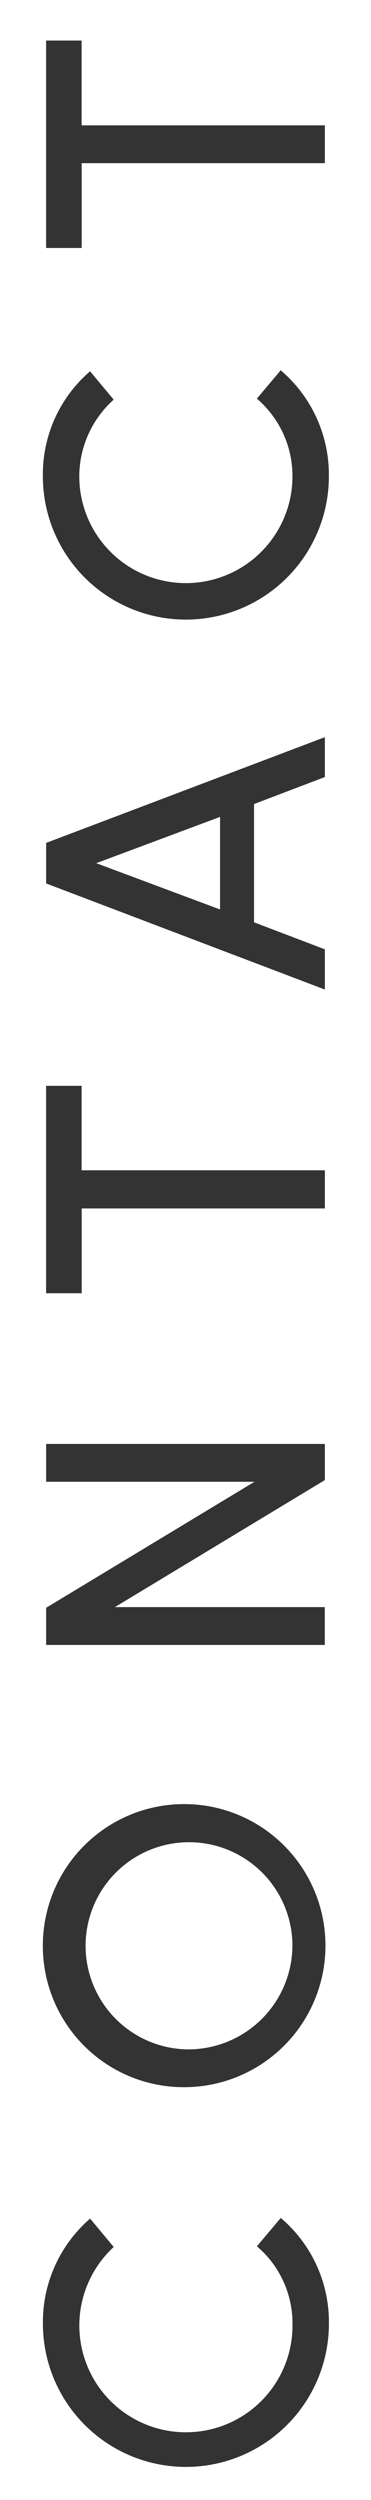 <svg xmlns="http://www.w3.org/2000/svg" width="11" height="74" viewBox="0 0 11 74"><path d="M7.617 66.49a2.992 2.992 0 0 1 1.055 2.29 3.16 3.16 0 1 1-5.3-2.27l-.7-.84a4.048 4.048 0 0 0-1.4 3.11 4.24 4.24 0 0 0 8.48 0 4.036 4.036 0 0 0-1.428-3.13zm-2.1-4.71A4.19 4.19 0 1 0 1.27 57.6a4.18 4.18 0 0 0 4.248 4.18zm0-1.12A3.066 3.066 0 1 1 8.67 57.6a3.087 3.087 0 0 1-3.152 3.06zM9.63 42.74H1.368v1.12h6.177l-6.177 3.73v1.1H9.63v-1.12H3.407l6.225-3.76v-1.07zm-8.263-4.46h1.055v-2.51h7.21v-1.13H2.42v-2.5H1.367v6.14zm5.157-11.36l-3.67-1.37 3.67-1.37v2.74zm1.008-3.12l2.1-.8v-1.18l-8.264 3.13v1.2l8.264 3.14V28.1l-2.1-.8v-3.5zm.084-12a3.013 3.013 0 0 1 1.055 2.3 3.16 3.16 0 0 1-6.32 0 3.055 3.055 0 0 1 1.02-2.27l-.7-.84a4.017 4.017 0 0 0-1.4 3.11 4.24 4.24 0 0 0 8.48 0 4.057 4.057 0 0 0-1.428-3.14zm-6.25-4.46h1.056V4.83h7.21V3.71H2.42V1.2H1.367v6.14z" data-name="contact" fill="#333" fill-rule="evenodd"/></svg>